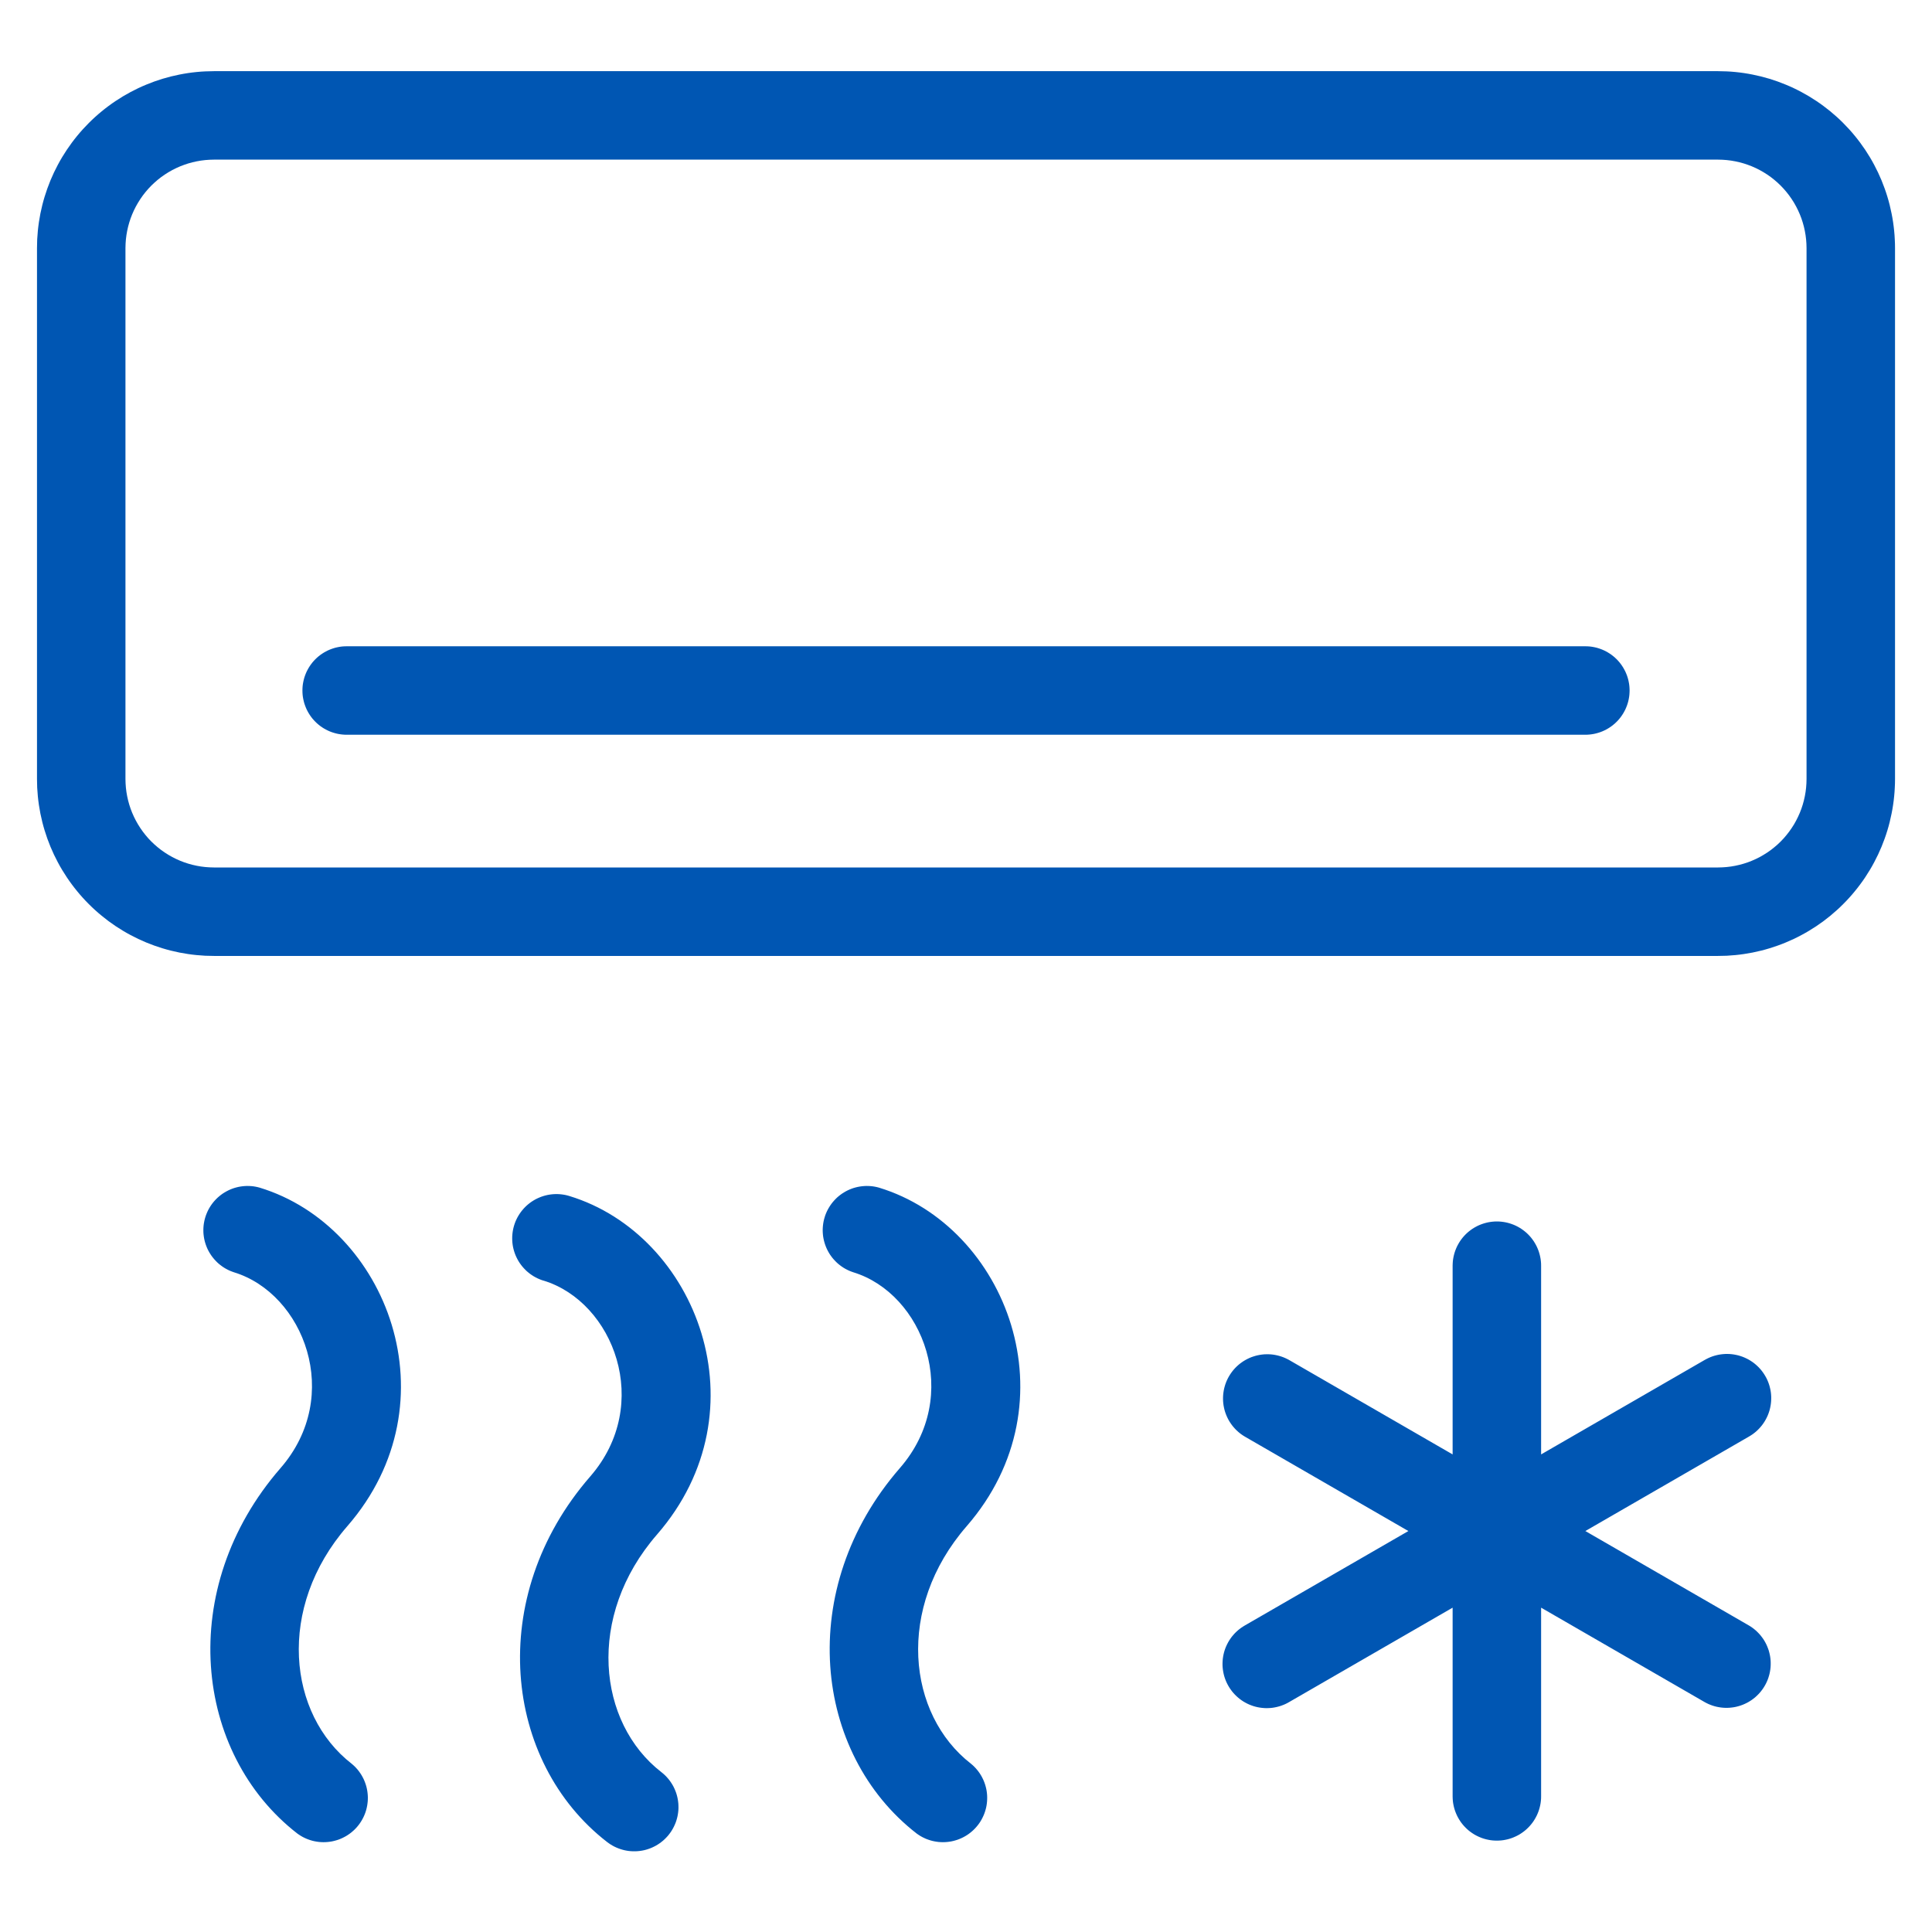 <svg xmlns="http://www.w3.org/2000/svg" xmlns:xlink="http://www.w3.org/1999/xlink" width="80" height="80" viewBox="0 0 80 80" fill="none">
<path d="M63.814 60.224L70.584 56.315C70.61 56.3 70.637 56.285 70.663 56.272C70.69 56.258 70.717 56.244 70.744 56.232C70.772 56.219 70.799 56.207 70.827 56.196C70.855 56.185 70.883 56.174 70.912 56.164C70.94 56.155 70.969 56.145 70.998 56.137C71.027 56.129 71.056 56.121 71.085 56.114C71.114 56.107 71.144 56.101 71.174 56.095C71.203 56.09 71.233 56.085 71.263 56.081C71.292 56.077 71.322 56.073 71.352 56.071C71.382 56.068 71.412 56.066 71.442 56.065C71.473 56.064 71.503 56.063 71.533 56.064C71.563 56.064 71.593 56.065 71.623 56.067C71.653 56.069 71.683 56.072 71.713 56.075C71.743 56.078 71.773 56.082 71.802 56.087C71.832 56.092 71.862 56.097 71.891 56.104C71.921 56.11 71.95 56.117 71.979 56.124C72.008 56.132 72.037 56.141 72.066 56.15C72.094 56.159 72.123 56.169 72.151 56.179C72.179 56.19 72.207 56.201 72.235 56.213C72.263 56.225 72.29 56.237 72.317 56.251C72.344 56.264 72.371 56.278 72.397 56.292C72.423 56.307 72.449 56.322 72.475 56.338C72.501 56.354 72.526 56.37 72.55 56.387C72.575 56.404 72.6 56.422 72.624 56.44C72.647 56.459 72.671 56.477 72.694 56.497C72.717 56.516 72.739 56.536 72.761 56.557C72.783 56.578 72.805 56.599 72.826 56.62C72.847 56.642 72.867 56.664 72.887 56.687C72.907 56.709 72.926 56.732 72.945 56.756C72.964 56.779 72.982 56.803 72.999 56.828C73.017 56.852 73.034 56.877 73.05 56.903C73.067 56.928 73.082 56.953 73.097 56.98C73.112 57.006 73.127 57.032 73.141 57.059C73.154 57.086 73.167 57.113 73.18 57.14C73.192 57.168 73.204 57.195 73.215 57.223C73.226 57.251 73.236 57.28 73.246 57.308C73.256 57.337 73.265 57.365 73.273 57.394C73.281 57.423 73.289 57.453 73.295 57.482C73.302 57.511 73.308 57.541 73.314 57.57C73.319 57.6 73.324 57.63 73.328 57.659C73.331 57.689 73.334 57.719 73.337 57.749C73.339 57.779 73.341 57.809 73.342 57.839C73.343 57.87 73.343 57.9 73.342 57.93C73.342 57.96 73.341 57.99 73.338 58.02C73.337 58.05 73.334 58.08 73.33 58.11C73.327 58.14 73.322 58.169 73.317 58.199C73.312 58.229 73.307 58.258 73.3 58.288C73.294 58.317 73.287 58.346 73.279 58.376C73.271 58.405 73.262 58.434 73.253 58.462C73.244 58.491 73.234 58.519 73.223 58.547C73.212 58.575 73.201 58.603 73.189 58.631C73.177 58.658 73.164 58.686 73.15 58.713C73.137 58.74 73.123 58.766 73.108 58.792C73.093 58.819 73.078 58.844 73.062 58.87C73.046 58.895 73.029 58.921 73.012 58.945C72.995 58.97 72.977 58.994 72.959 59.018C72.94 59.042 72.921 59.065 72.901 59.088C72.882 59.111 72.862 59.133 72.841 59.155C72.82 59.177 72.799 59.198 72.777 59.219C72.756 59.24 72.733 59.26 72.711 59.28C72.688 59.3 72.665 59.319 72.641 59.337C72.617 59.356 72.593 59.374 72.569 59.391C72.544 59.409 72.519 59.425 72.493 59.441C72.468 59.458 72.442 59.473 72.416 59.488L65.646 63.397L72.416 67.306C72.442 67.321 72.467 67.337 72.492 67.353C72.517 67.37 72.542 67.387 72.566 67.404C72.59 67.422 72.614 67.44 72.637 67.459C72.66 67.477 72.683 67.497 72.706 67.516C72.728 67.536 72.75 67.557 72.771 67.578C72.792 67.598 72.813 67.62 72.833 67.642C72.854 67.664 72.873 67.686 72.893 67.709C72.912 67.732 72.93 67.755 72.948 67.779C72.966 67.803 72.984 67.827 73.001 67.851C73.018 67.876 73.034 67.901 73.05 67.926C73.065 67.952 73.08 67.978 73.095 68.004C73.109 68.03 73.123 68.056 73.136 68.083C73.149 68.11 73.161 68.137 73.173 68.165C73.185 68.192 73.196 68.22 73.206 68.248C73.217 68.276 73.227 68.304 73.236 68.332C73.245 68.361 73.253 68.389 73.26 68.418C73.268 68.447 73.275 68.476 73.281 68.505C73.287 68.535 73.293 68.564 73.298 68.594C73.303 68.623 73.306 68.653 73.31 68.682C73.313 68.712 73.316 68.742 73.318 68.771C73.32 68.801 73.321 68.831 73.321 68.861C73.322 68.891 73.321 68.921 73.32 68.95C73.319 68.98 73.317 69.01 73.315 69.04C73.312 69.069 73.309 69.099 73.305 69.129C73.301 69.158 73.297 69.188 73.291 69.217C73.286 69.246 73.28 69.276 73.273 69.305C73.266 69.334 73.259 69.363 73.25 69.391C73.242 69.42 73.233 69.449 73.224 69.477C73.214 69.505 73.204 69.533 73.193 69.561C73.182 69.589 73.17 69.616 73.158 69.643C73.145 69.67 73.132 69.697 73.119 69.724C73.105 69.75 73.091 69.777 73.076 69.802C73.061 69.828 73.045 69.854 73.029 69.879C73.013 69.904 72.996 69.929 72.979 69.953C72.962 69.977 72.944 70.001 72.925 70.024C72.906 70.048 72.887 70.071 72.868 70.093C72.848 70.116 72.828 70.138 72.807 70.159C72.787 70.18 72.765 70.201 72.743 70.222C72.722 70.242 72.699 70.262 72.677 70.282C72.654 70.301 72.631 70.32 72.607 70.338C72.583 70.356 72.559 70.374 72.535 70.391C72.51 70.408 72.486 70.424 72.46 70.44C72.435 70.456 72.409 70.471 72.383 70.486C72.357 70.5 72.331 70.514 72.304 70.527C72.277 70.541 72.25 70.553 72.223 70.565C72.195 70.577 72.168 70.588 72.14 70.599C72.112 70.61 72.084 70.62 72.055 70.629C72.027 70.638 71.998 70.647 71.97 70.654C71.941 70.662 71.912 70.669 71.883 70.676C71.853 70.682 71.824 70.688 71.795 70.693C71.765 70.698 71.736 70.702 71.706 70.705C71.677 70.709 71.647 70.712 71.617 70.714C71.587 70.716 71.557 70.717 71.528 70.718C71.498 70.719 71.468 70.719 71.438 70.718C71.408 70.717 71.378 70.715 71.349 70.713C71.319 70.711 71.289 70.708 71.26 70.704C71.23 70.7 71.201 70.696 71.171 70.69C71.142 70.685 71.112 70.679 71.083 70.673C71.054 70.666 71.025 70.659 70.996 70.651C70.968 70.643 70.939 70.634 70.911 70.625C70.883 70.615 70.855 70.605 70.827 70.594C70.799 70.583 70.771 70.572 70.744 70.56C70.717 70.548 70.69 70.535 70.663 70.521C70.636 70.508 70.61 70.494 70.584 70.479L63.814 66.57L63.814 74.388C63.814 74.418 63.813 74.448 63.812 74.478C63.81 74.508 63.808 74.538 63.805 74.567C63.802 74.597 63.798 74.627 63.794 74.657C63.789 74.686 63.784 74.716 63.778 74.745C63.772 74.774 63.766 74.804 63.758 74.833C63.751 74.862 63.743 74.89 63.734 74.919C63.725 74.948 63.716 74.976 63.706 75.004C63.696 75.033 63.685 75.06 63.673 75.088C63.662 75.116 63.65 75.143 63.637 75.17C63.624 75.197 63.611 75.224 63.596 75.25C63.582 75.277 63.568 75.303 63.552 75.328C63.537 75.354 63.52 75.379 63.504 75.404C63.487 75.429 63.47 75.454 63.452 75.478C63.434 75.501 63.416 75.525 63.397 75.548C63.378 75.571 63.358 75.594 63.338 75.616C63.318 75.638 63.297 75.66 63.276 75.681C63.255 75.702 63.233 75.723 63.211 75.743C63.189 75.763 63.166 75.783 63.143 75.802C63.12 75.821 63.096 75.839 63.072 75.857C63.048 75.875 63.024 75.892 62.999 75.908C62.974 75.925 62.948 75.941 62.923 75.957C62.897 75.972 62.871 75.987 62.845 76.001C62.818 76.015 62.791 76.028 62.764 76.041C62.737 76.054 62.71 76.066 62.682 76.077C62.654 76.089 62.627 76.1 62.598 76.11C62.57 76.12 62.542 76.129 62.513 76.138C62.484 76.146 62.456 76.154 62.427 76.162C62.398 76.169 62.368 76.175 62.339 76.181C62.31 76.187 62.28 76.192 62.251 76.197C62.221 76.201 62.191 76.205 62.161 76.208C62.132 76.21 62.102 76.213 62.072 76.214C62.042 76.216 62.012 76.216 61.982 76.216C61.952 76.216 61.922 76.216 61.892 76.214C61.862 76.213 61.833 76.21 61.803 76.208C61.773 76.205 61.743 76.201 61.714 76.197C61.684 76.192 61.654 76.187 61.625 76.181C61.596 76.175 61.566 76.169 61.538 76.162C61.508 76.154 61.48 76.146 61.451 76.138C61.422 76.129 61.394 76.12 61.366 76.11C61.337 76.1 61.309 76.089 61.282 76.077C61.254 76.066 61.227 76.054 61.2 76.041C61.173 76.028 61.146 76.015 61.12 76.001C61.093 75.987 61.067 75.972 61.041 75.957C61.016 75.941 60.99 75.925 60.965 75.908C60.941 75.892 60.916 75.875 60.892 75.857C60.868 75.839 60.844 75.821 60.821 75.802C60.798 75.783 60.775 75.763 60.753 75.743C60.731 75.723 60.709 75.702 60.688 75.681C60.667 75.66 60.646 75.638 60.626 75.616C60.606 75.594 60.586 75.571 60.567 75.548C60.548 75.525 60.53 75.501 60.512 75.478C60.494 75.454 60.477 75.429 60.46 75.404C60.444 75.379 60.427 75.354 60.412 75.328C60.397 75.303 60.382 75.277 60.368 75.25C60.353 75.224 60.34 75.197 60.327 75.17C60.314 75.143 60.302 75.116 60.291 75.088C60.279 75.06 60.268 75.033 60.258 75.004C60.248 74.976 60.239 74.948 60.23 74.919C60.221 74.89 60.213 74.862 60.206 74.833C60.199 74.804 60.192 74.774 60.186 74.745C60.18 74.716 60.175 74.686 60.17 74.657C60.166 74.627 60.162 74.597 60.159 74.567C60.156 74.538 60.154 74.508 60.153 74.478C60.151 74.448 60.15 74.418 60.15 74.388L60.15 66.57L53.38 70.479C53.354 70.494 53.327 70.509 53.301 70.523C53.274 70.537 53.247 70.55 53.22 70.563C53.192 70.575 53.165 70.587 53.137 70.598C53.109 70.61 53.081 70.62 53.052 70.63C53.024 70.64 52.995 70.649 52.966 70.657C52.937 70.666 52.908 70.674 52.879 70.68C52.85 70.688 52.82 70.694 52.791 70.699C52.761 70.705 52.731 70.71 52.702 70.714C52.672 70.718 52.642 70.721 52.612 70.724C52.582 70.726 52.552 70.728 52.522 70.729C52.492 70.731 52.461 70.731 52.431 70.731C52.401 70.73 52.371 70.729 52.341 70.727C52.311 70.725 52.281 70.723 52.251 70.719C52.221 70.716 52.191 70.712 52.162 70.707C52.132 70.703 52.102 70.697 52.073 70.691C52.043 70.684 52.014 70.678 51.985 70.67C51.956 70.662 51.927 70.654 51.898 70.645C51.87 70.635 51.841 70.626 51.813 70.615C51.785 70.605 51.757 70.594 51.729 70.582C51.702 70.57 51.674 70.557 51.647 70.544C51.62 70.531 51.593 70.517 51.567 70.502C51.541 70.488 51.515 70.472 51.489 70.457C51.464 70.441 51.438 70.424 51.413 70.407C51.389 70.39 51.364 70.372 51.34 70.354C51.316 70.336 51.293 70.317 51.27 70.297C51.247 70.278 51.225 70.258 51.203 70.237C51.181 70.217 51.159 70.196 51.138 70.174C51.117 70.153 51.097 70.13 51.077 70.108C51.057 70.085 51.038 70.062 51.019 70.039C51 70.015 50.982 69.991 50.965 69.966C50.947 69.942 50.93 69.917 50.914 69.892C50.898 69.867 50.882 69.841 50.867 69.815C50.852 69.789 50.837 69.762 50.824 69.736C50.81 69.709 50.797 69.682 50.784 69.654C50.772 69.627 50.76 69.599 50.749 69.571C50.738 69.543 50.728 69.515 50.718 69.486C50.708 69.458 50.699 69.429 50.691 69.4C50.683 69.371 50.675 69.342 50.669 69.313C50.662 69.283 50.656 69.254 50.651 69.224C50.645 69.195 50.641 69.165 50.637 69.135C50.633 69.105 50.63 69.075 50.627 69.045C50.625 69.015 50.623 68.985 50.622 68.955C50.621 68.925 50.621 68.895 50.622 68.865C50.622 68.835 50.623 68.805 50.626 68.774C50.628 68.744 50.63 68.714 50.634 68.684C50.637 68.655 50.642 68.625 50.647 68.595C50.652 68.565 50.657 68.536 50.664 68.507C50.67 68.477 50.678 68.448 50.685 68.419C50.693 68.39 50.702 68.361 50.711 68.332C50.721 68.304 50.73 68.275 50.741 68.247C50.752 68.219 50.763 68.191 50.775 68.164C50.788 68.136 50.8 68.109 50.814 68.082C50.827 68.055 50.841 68.028 50.856 68.002C50.871 67.976 50.886 67.95 50.902 67.924C50.918 67.899 50.935 67.874 50.952 67.849C50.969 67.824 50.987 67.8 51.005 67.776C51.024 67.753 51.043 67.729 51.063 67.706C51.082 67.684 51.102 67.661 51.123 67.639C51.144 67.618 51.165 67.596 51.187 67.575C51.209 67.555 51.231 67.534 51.254 67.514C51.276 67.495 51.299 67.476 51.323 67.457C51.347 67.439 51.371 67.421 51.395 67.403C51.42 67.386 51.445 67.369 51.471 67.353C51.496 67.337 51.522 67.321 51.548 67.306L58.318 63.397L51.548 59.488C51.522 59.473 51.497 59.457 51.472 59.441C51.447 59.425 51.422 59.408 51.398 59.39C51.374 59.373 51.35 59.354 51.327 59.336C51.304 59.317 51.281 59.298 51.259 59.278C51.236 59.258 51.214 59.238 51.193 59.217C51.172 59.196 51.151 59.175 51.131 59.153C51.111 59.131 51.091 59.108 51.072 59.086C51.052 59.063 51.034 59.039 51.016 59.016C50.998 58.992 50.98 58.968 50.963 58.943C50.946 58.918 50.93 58.893 50.914 58.868C50.899 58.843 50.884 58.817 50.869 58.791C50.855 58.764 50.841 58.738 50.828 58.711C50.815 58.684 50.803 58.657 50.791 58.63C50.779 58.602 50.768 58.575 50.758 58.547C50.747 58.519 50.738 58.49 50.728 58.462C50.719 58.434 50.711 58.405 50.703 58.376C50.696 58.347 50.689 58.318 50.683 58.289C50.677 58.26 50.671 58.23 50.666 58.201C50.661 58.172 50.657 58.142 50.654 58.112C50.651 58.083 50.648 58.053 50.646 58.023C50.644 57.993 50.643 57.963 50.643 57.934C50.642 57.904 50.643 57.874 50.644 57.844C50.645 57.814 50.647 57.784 50.649 57.755C50.652 57.725 50.655 57.695 50.659 57.666C50.663 57.636 50.667 57.607 50.673 57.577C50.678 57.548 50.684 57.519 50.691 57.49C50.698 57.461 50.706 57.432 50.714 57.403C50.722 57.374 50.731 57.346 50.74 57.318C50.75 57.289 50.76 57.261 50.771 57.234C50.782 57.206 50.794 57.178 50.806 57.151C50.819 57.124 50.832 57.097 50.845 57.071C50.859 57.044 50.873 57.018 50.888 56.992C50.903 56.966 50.919 56.941 50.935 56.916C50.951 56.89 50.968 56.866 50.985 56.842C51.002 56.817 51.02 56.793 51.039 56.77C51.057 56.747 51.077 56.724 51.096 56.701C51.116 56.679 51.136 56.657 51.157 56.635C51.178 56.614 51.199 56.593 51.221 56.572C51.242 56.552 51.265 56.532 51.287 56.513C51.31 56.493 51.333 56.475 51.357 56.456C51.381 56.438 51.405 56.421 51.429 56.404C51.454 56.386 51.479 56.37 51.504 56.354C51.529 56.339 51.555 56.323 51.581 56.309C51.607 56.294 51.633 56.28 51.66 56.267C51.687 56.254 51.714 56.241 51.741 56.229C51.769 56.217 51.796 56.206 51.824 56.195C51.852 56.185 51.88 56.175 51.909 56.166C51.937 56.156 51.966 56.148 51.995 56.14C52.023 56.132 52.052 56.125 52.081 56.119C52.111 56.112 52.14 56.107 52.169 56.102C52.199 56.097 52.228 56.092 52.258 56.089C52.288 56.085 52.317 56.083 52.347 56.08C52.377 56.078 52.407 56.077 52.437 56.077C52.466 56.076 52.496 56.076 52.526 56.077C52.556 56.078 52.586 56.079 52.615 56.081C52.645 56.084 52.675 56.087 52.704 56.09C52.734 56.094 52.764 56.099 52.793 56.104C52.822 56.109 52.852 56.115 52.881 56.122C52.91 56.128 52.939 56.136 52.968 56.144C52.996 56.152 53.025 56.16 53.053 56.17C53.081 56.179 53.109 56.189 53.137 56.2C53.165 56.211 53.193 56.222 53.22 56.235C53.247 56.247 53.274 56.26 53.301 56.273C53.328 56.286 53.354 56.301 53.38 56.315L60.15 60.224L60.15 52.406C60.15 52.376 60.151 52.346 60.153 52.316C60.154 52.286 60.156 52.257 60.159 52.227C60.162 52.197 60.166 52.167 60.17 52.138C60.175 52.108 60.18 52.079 60.186 52.049C60.192 52.02 60.199 51.991 60.206 51.962C60.213 51.933 60.221 51.904 60.23 51.875C60.239 51.847 60.248 51.818 60.258 51.79C60.268 51.762 60.279 51.734 60.291 51.706C60.302 51.679 60.314 51.651 60.327 51.624C60.34 51.597 60.353 51.57 60.368 51.544C60.382 51.518 60.397 51.492 60.412 51.466C60.427 51.44 60.444 51.415 60.46 51.39C60.477 51.365 60.494 51.341 60.512 51.317C60.53 51.293 60.548 51.269 60.567 51.246C60.586 51.223 60.606 51.2 60.626 51.178C60.646 51.156 60.667 51.134 60.688 51.113C60.709 51.092 60.731 51.072 60.753 51.051C60.775 51.031 60.798 51.012 60.821 50.993C60.844 50.974 60.868 50.955 60.892 50.938C60.916 50.92 60.941 50.903 60.965 50.886C60.99 50.869 61.016 50.853 61.041 50.838C61.067 50.823 61.093 50.808 61.12 50.794C61.146 50.78 61.173 50.766 61.2 50.753C61.227 50.741 61.254 50.728 61.282 50.717C61.309 50.706 61.337 50.695 61.366 50.685C61.394 50.675 61.422 50.665 61.451 50.657C61.48 50.648 61.508 50.64 61.538 50.633C61.566 50.625 61.596 50.619 61.625 50.613C61.654 50.607 61.684 50.602 61.714 50.598C61.743 50.593 61.773 50.59 61.803 50.587C61.833 50.584 61.862 50.582 61.892 50.58C61.922 50.579 61.952 50.578 61.982 50.578C62.012 50.578 62.042 50.579 62.072 50.58C62.102 50.582 62.132 50.584 62.161 50.587C62.191 50.59 62.221 50.593 62.251 50.598C62.28 50.602 62.31 50.607 62.339 50.613C62.368 50.619 62.398 50.625 62.427 50.633C62.456 50.64 62.484 50.648 62.513 50.657C62.542 50.665 62.57 50.675 62.598 50.685C62.627 50.695 62.654 50.706 62.682 50.717C62.71 50.728 62.737 50.741 62.764 50.753C62.791 50.766 62.818 50.78 62.845 50.794C62.871 50.808 62.897 50.823 62.923 50.838C62.948 50.853 62.974 50.869 62.999 50.886C63.024 50.903 63.048 50.92 63.072 50.938C63.096 50.955 63.12 50.974 63.143 50.993C63.166 51.012 63.189 51.031 63.211 51.051C63.233 51.072 63.255 51.092 63.276 51.113C63.297 51.134 63.318 51.156 63.338 51.178C63.358 51.2 63.378 51.223 63.397 51.246C63.416 51.269 63.434 51.293 63.452 51.317C63.47 51.341 63.487 51.365 63.504 51.39C63.52 51.415 63.537 51.44 63.552 51.466C63.568 51.492 63.582 51.518 63.596 51.544C63.611 51.57 63.624 51.597 63.637 51.624C63.65 51.651 63.662 51.679 63.673 51.706C63.685 51.734 63.696 51.762 63.706 51.79C63.716 51.818 63.725 51.847 63.734 51.875C63.743 51.904 63.751 51.933 63.758 51.962C63.766 51.991 63.772 52.02 63.778 52.049C63.784 52.079 63.789 52.108 63.794 52.138C63.798 52.167 63.802 52.197 63.805 52.227C63.808 52.257 63.81 52.286 63.812 52.316C63.813 52.346 63.814 52.376 63.814 52.406L63.814 60.224ZM8.859 2.947L71.141 2.947C71.261 2.947 71.381 2.95 71.501 2.956C71.621 2.961 71.74 2.97 71.859 2.982C71.979 2.994 72.098 3.008 72.216 3.026C72.335 3.044 72.453 3.064 72.571 3.088C72.688 3.111 72.805 3.137 72.921 3.166C73.038 3.196 73.153 3.227 73.268 3.262C73.383 3.297 73.497 3.335 73.61 3.375C73.723 3.416 73.834 3.459 73.945 3.505C74.056 3.55 74.166 3.599 74.274 3.65C74.382 3.702 74.49 3.755 74.595 3.812C74.701 3.869 74.805 3.928 74.908 3.989C75.011 4.051 75.112 4.115 75.212 4.182C75.312 4.248 75.41 4.317 75.506 4.389C75.602 4.46 75.697 4.534 75.79 4.61C75.882 4.686 75.973 4.764 76.062 4.845C76.151 4.925 76.238 5.008 76.322 5.093C76.407 5.178 76.49 5.265 76.57 5.353C76.651 5.442 76.729 5.533 76.805 5.626C76.881 5.718 76.955 5.813 77.026 5.909C77.098 6.006 77.167 6.104 77.234 6.203C77.3 6.303 77.364 6.404 77.426 6.507C77.488 6.61 77.547 6.714 77.603 6.82C77.66 6.926 77.714 7.033 77.765 7.141C77.816 7.25 77.865 7.359 77.911 7.47C77.957 7.581 78 7.693 78.04 7.806C78.081 7.919 78.118 8.032 78.153 8.147C78.188 8.262 78.22 8.377 78.249 8.494C78.278 8.61 78.304 8.727 78.327 8.845C78.351 8.962 78.371 9.08 78.389 9.199C78.407 9.318 78.421 9.437 78.433 9.556C78.445 9.675 78.454 9.795 78.459 9.915C78.466 10.034 78.469 10.154 78.469 10.274L78.469 32.256C78.469 32.376 78.466 32.496 78.459 32.616C78.454 32.735 78.445 32.855 78.433 32.974C78.421 33.094 78.407 33.213 78.389 33.331C78.371 33.45 78.351 33.568 78.327 33.685C78.304 33.803 78.278 33.92 78.249 34.036C78.22 34.153 78.188 34.268 78.153 34.383C78.118 34.498 78.081 34.612 78.04 34.725C78 34.837 77.957 34.949 77.911 35.06C77.865 35.171 77.816 35.281 77.765 35.389C77.714 35.497 77.66 35.604 77.603 35.71C77.547 35.816 77.488 35.92 77.426 36.023C77.364 36.126 77.3 36.227 77.234 36.327C77.167 36.427 77.098 36.525 77.026 36.621C76.955 36.717 76.881 36.812 76.805 36.904C76.729 36.997 76.651 37.088 76.57 37.177C76.49 37.266 76.407 37.352 76.322 37.437C76.238 37.522 76.151 37.605 76.062 37.685C75.973 37.766 75.882 37.844 75.79 37.92C75.697 37.996 75.602 38.07 75.506 38.142C75.41 38.213 75.312 38.282 75.212 38.349C75.112 38.415 75.011 38.479 74.908 38.541C74.805 38.603 74.701 38.662 74.595 38.718C74.49 38.775 74.382 38.829 74.274 38.88C74.166 38.931 74.056 38.98 73.945 39.026C73.834 39.072 73.723 39.115 73.61 39.155C73.497 39.195 73.383 39.233 73.268 39.268C73.153 39.303 73.038 39.335 72.921 39.364C72.805 39.393 72.688 39.419 72.571 39.443C72.453 39.466 72.335 39.486 72.216 39.504C72.098 39.522 71.979 39.536 71.859 39.548C71.74 39.56 71.621 39.569 71.501 39.575C71.381 39.58 71.261 39.583 71.141 39.583L8.859 39.583C8.739 39.583 8.619 39.58 8.499 39.575C8.38 39.569 8.26 39.56 8.141 39.548C8.021 39.536 7.902 39.522 7.784 39.504C7.665 39.486 7.547 39.466 7.429 39.443C7.312 39.419 7.195 39.393 7.079 39.364C6.962 39.335 6.847 39.303 6.732 39.268C6.617 39.233 6.503 39.195 6.39 39.155C6.278 39.115 6.166 39.072 6.055 39.026C5.944 38.98 5.835 38.931 5.726 38.88C5.618 38.829 5.511 38.775 5.405 38.718C5.299 38.662 5.195 38.603 5.092 38.541C4.989 38.479 4.888 38.415 4.788 38.349C4.688 38.282 4.59 38.213 4.494 38.142C4.398 38.07 4.303 37.996 4.211 37.92C4.118 37.844 4.027 37.766 3.938 37.685C3.849 37.605 3.763 37.522 3.678 37.437C3.593 37.352 3.51 37.266 3.43 37.177C3.349 37.088 3.271 36.997 3.195 36.904C3.119 36.812 3.045 36.717 2.974 36.621C2.902 36.525 2.833 36.427 2.767 36.327C2.7 36.227 2.636 36.126 2.574 36.023C2.512 35.92 2.453 35.816 2.397 35.71C2.34 35.604 2.286 35.497 2.235 35.389C2.184 35.281 2.135 35.171 2.089 35.06C2.043 34.949 2 34.837 1.96 34.725C1.92 34.612 1.882 34.498 1.847 34.383C1.812 34.268 1.78 34.153 1.751 34.036C1.722 33.92 1.696 33.803 1.672 33.685C1.649 33.568 1.629 33.45 1.611 33.331C1.593 33.213 1.579 33.094 1.567 32.974C1.555 32.855 1.546 32.735 1.54 32.616C1.535 32.496 1.532 32.376 1.532 32.256L1.532 10.274C1.532 10.154 1.535 10.034 1.54 9.915C1.546 9.795 1.555 9.675 1.567 9.556C1.579 9.437 1.593 9.318 1.611 9.199C1.629 9.08 1.649 8.962 1.672 8.845C1.696 8.727 1.722 8.61 1.751 8.494C1.78 8.377 1.812 8.262 1.847 8.147C1.882 8.032 1.92 7.919 1.96 7.806C2 7.693 2.043 7.581 2.089 7.47C2.135 7.359 2.184 7.25 2.235 7.141C2.286 7.033 2.34 6.926 2.397 6.82C2.453 6.714 2.512 6.61 2.574 6.507C2.636 6.404 2.7 6.303 2.767 6.203C2.833 6.104 2.902 6.006 2.974 5.909C3.045 5.813 3.119 5.718 3.195 5.626C3.271 5.533 3.349 5.442 3.43 5.353C3.51 5.265 3.593 5.178 3.678 5.093C3.763 5.008 3.849 4.925 3.938 4.845C4.027 4.764 4.118 4.686 4.211 4.61C4.303 4.534 4.398 4.46 4.494 4.389C4.59 4.317 4.688 4.248 4.788 4.182C4.888 4.115 4.989 4.051 5.092 3.989C5.195 3.928 5.299 3.869 5.405 3.812C5.511 3.755 5.618 3.702 5.726 3.65C5.835 3.599 5.944 3.55 6.055 3.505C6.166 3.459 6.278 3.416 6.39 3.375C6.503 3.335 6.617 3.297 6.732 3.262C6.847 3.227 6.962 3.196 7.079 3.166C7.195 3.137 7.312 3.111 7.429 3.088C7.547 3.064 7.665 3.044 7.784 3.026C7.902 3.008 8.021 2.994 8.141 2.982C8.26 2.97 8.38 2.961 8.499 2.956C8.619 2.95 8.739 2.947 8.859 2.947ZM8.859 6.61C8.799 6.61 8.739 6.612 8.679 6.615C8.619 6.618 8.56 6.622 8.5 6.628C8.44 6.634 8.381 6.641 8.321 6.65C8.262 6.659 8.203 6.669 8.144 6.681C8.085 6.693 8.027 6.706 7.969 6.72C7.911 6.735 7.853 6.751 7.795 6.768C7.738 6.786 7.681 6.804 7.625 6.825C7.568 6.845 7.512 6.866 7.457 6.889C7.402 6.912 7.347 6.937 7.293 6.962C7.238 6.988 7.185 7.015 7.132 7.043C7.079 7.071 7.027 7.101 6.975 7.132C6.924 7.162 6.873 7.195 6.824 7.228C6.774 7.261 6.725 7.296 6.676 7.331C6.628 7.367 6.581 7.404 6.535 7.442C6.488 7.48 6.443 7.519 6.399 7.56C6.354 7.6 6.311 7.641 6.268 7.684C6.226 7.726 6.185 7.769 6.144 7.814C6.104 7.858 6.065 7.904 6.027 7.95C5.989 7.996 5.952 8.044 5.916 8.092C5.881 8.14 5.846 8.189 5.813 8.239C5.779 8.289 5.747 8.339 5.717 8.391C5.686 8.442 5.656 8.494 5.628 8.547C5.6 8.6 5.573 8.653 5.547 8.708C5.521 8.762 5.497 8.817 5.474 8.872C5.451 8.927 5.43 8.983 5.409 9.04C5.389 9.096 5.37 9.153 5.353 9.211C5.336 9.268 5.32 9.326 5.305 9.384C5.291 9.442 5.277 9.501 5.266 9.559C5.254 9.618 5.244 9.677 5.235 9.737C5.226 9.796 5.219 9.855 5.213 9.915C5.207 9.975 5.203 10.034 5.2 10.094C5.197 10.154 5.195 10.214 5.195 10.274L5.195 32.256C5.195 32.316 5.197 32.376 5.2 32.436C5.203 32.496 5.207 32.556 5.213 32.615C5.219 32.675 5.226 32.734 5.235 32.794C5.244 32.853 5.254 32.912 5.266 32.971C5.277 33.03 5.291 33.088 5.305 33.146C5.32 33.204 5.336 33.262 5.353 33.32C5.37 33.377 5.389 33.434 5.409 33.49C5.43 33.547 5.451 33.603 5.474 33.658C5.497 33.714 5.521 33.768 5.547 33.822C5.573 33.877 5.6 33.93 5.628 33.983C5.656 34.036 5.686 34.088 5.717 34.14C5.747 34.191 5.779 34.242 5.813 34.291C5.846 34.341 5.881 34.39 5.916 34.438C5.952 34.487 5.989 34.534 6.027 34.58C6.065 34.627 6.104 34.672 6.144 34.717C6.185 34.761 6.226 34.804 6.268 34.847C6.311 34.889 6.354 34.931 6.399 34.971C6.443 35.011 6.488 35.05 6.535 35.088C6.581 35.126 6.628 35.163 6.676 35.199C6.725 35.234 6.774 35.269 6.824 35.302C6.873 35.336 6.924 35.368 6.975 35.398C7.027 35.429 7.079 35.459 7.132 35.487C7.185 35.515 7.238 35.542 7.293 35.568C7.347 35.594 7.402 35.618 7.457 35.641C7.512 35.664 7.568 35.685 7.625 35.706C7.681 35.726 7.738 35.745 7.795 35.762C7.853 35.779 7.911 35.795 7.969 35.81C8.027 35.825 8.085 35.838 8.144 35.849C8.203 35.861 8.262 35.871 8.321 35.88C8.381 35.889 8.44 35.896 8.5 35.902C8.56 35.908 8.619 35.912 8.679 35.915C8.739 35.918 8.799 35.92 8.859 35.92L71.141 35.92C71.201 35.92 71.261 35.918 71.321 35.915C71.381 35.912 71.441 35.908 71.5 35.902C71.56 35.896 71.619 35.889 71.679 35.88C71.738 35.871 71.797 35.861 71.856 35.849C71.915 35.838 71.973 35.825 72.031 35.81C72.09 35.795 72.147 35.779 72.205 35.762C72.262 35.745 72.319 35.726 72.376 35.706C72.432 35.685 72.488 35.664 72.543 35.641C72.599 35.618 72.653 35.594 72.708 35.568C72.762 35.542 72.815 35.515 72.868 35.487C72.921 35.459 72.973 35.429 73.025 35.398C73.076 35.368 73.127 35.336 73.177 35.302C73.227 35.269 73.275 35.234 73.324 35.199C73.372 35.163 73.419 35.126 73.465 35.088C73.512 35.05 73.557 35.011 73.602 34.971C73.646 34.931 73.689 34.889 73.732 34.847C73.774 34.804 73.816 34.761 73.856 34.717C73.896 34.672 73.935 34.627 73.973 34.58C74.011 34.534 74.048 34.487 74.084 34.438C74.12 34.39 74.154 34.341 74.187 34.291C74.221 34.242 74.253 34.191 74.284 34.14C74.314 34.088 74.344 34.036 74.372 33.983C74.4 33.93 74.427 33.877 74.453 33.822C74.479 33.768 74.503 33.714 74.526 33.658C74.549 33.603 74.57 33.547 74.591 33.49C74.611 33.434 74.63 33.377 74.647 33.32C74.665 33.262 74.68 33.204 74.695 33.146C74.71 33.088 74.723 33.03 74.734 32.971C74.746 32.912 74.756 32.853 74.765 32.794C74.774 32.734 74.781 32.675 74.787 32.615C74.793 32.556 74.797 32.496 74.8 32.436C74.803 32.376 74.805 32.316 74.805 32.256L74.805 10.274C74.805 10.214 74.803 10.154 74.8 10.094C74.797 10.034 74.793 9.975 74.787 9.915C74.781 9.855 74.774 9.796 74.765 9.737C74.756 9.677 74.746 9.618 74.734 9.559C74.723 9.501 74.71 9.442 74.695 9.384C74.68 9.326 74.665 9.268 74.647 9.211C74.63 9.153 74.611 9.096 74.591 9.04C74.57 8.983 74.549 8.927 74.526 8.872C74.503 8.817 74.479 8.762 74.453 8.708C74.427 8.653 74.4 8.6 74.372 8.547C74.344 8.494 74.314 8.442 74.284 8.391C74.253 8.339 74.221 8.289 74.187 8.239C74.154 8.189 74.12 8.14 74.084 8.092C74.048 8.044 74.011 7.996 73.973 7.95C73.935 7.904 73.896 7.858 73.856 7.814C73.816 7.769 73.774 7.726 73.732 7.684C73.689 7.641 73.646 7.6 73.602 7.56C73.557 7.519 73.512 7.48 73.465 7.442C73.419 7.404 73.372 7.367 73.324 7.331C73.275 7.296 73.227 7.261 73.177 7.228C73.127 7.195 73.076 7.162 73.025 7.132C72.973 7.101 72.921 7.071 72.868 7.043C72.815 7.015 72.762 6.988 72.708 6.962C72.653 6.937 72.599 6.912 72.543 6.889C72.488 6.866 72.432 6.845 72.376 6.825C72.319 6.804 72.262 6.786 72.205 6.768C72.147 6.751 72.09 6.735 72.031 6.72C71.973 6.706 71.915 6.693 71.856 6.681C71.797 6.669 71.738 6.659 71.679 6.65C71.619 6.641 71.56 6.634 71.5 6.628C71.441 6.622 71.381 6.618 71.321 6.615C71.261 6.612 71.201 6.61 71.141 6.61L8.859 6.61ZM14.354 26.761L65.646 26.761C65.676 26.761 65.706 26.761 65.736 26.763C65.766 26.764 65.795 26.767 65.825 26.769C65.855 26.772 65.885 26.776 65.914 26.78C65.944 26.785 65.974 26.79 66.003 26.796C66.032 26.802 66.062 26.808 66.091 26.815C66.12 26.823 66.149 26.831 66.177 26.839C66.206 26.848 66.235 26.858 66.263 26.868C66.291 26.878 66.319 26.889 66.347 26.9C66.374 26.912 66.402 26.924 66.429 26.936C66.456 26.949 66.483 26.963 66.509 26.977C66.536 26.991 66.562 27.006 66.587 27.021C66.613 27.037 66.638 27.053 66.663 27.069C66.688 27.086 66.713 27.103 66.737 27.121C66.761 27.139 66.785 27.157 66.808 27.176C66.831 27.195 66.854 27.215 66.876 27.235C66.898 27.255 66.92 27.276 66.941 27.297C66.962 27.318 66.983 27.34 67.003 27.362C67.023 27.384 67.043 27.407 67.062 27.43C67.081 27.453 67.099 27.477 67.117 27.501C67.135 27.525 67.152 27.55 67.169 27.575C67.186 27.6 67.201 27.625 67.217 27.651C67.232 27.676 67.247 27.702 67.261 27.729C67.275 27.755 67.289 27.782 67.302 27.809C67.314 27.836 67.327 27.864 67.338 27.891C67.35 27.919 67.36 27.947 67.371 27.975C67.38 28.003 67.39 28.032 67.399 28.061C67.407 28.089 67.415 28.118 67.423 28.147C67.43 28.176 67.436 28.206 67.442 28.235C67.448 28.264 67.453 28.294 67.458 28.324C67.462 28.353 67.466 28.383 67.469 28.413C67.472 28.443 67.474 28.473 67.475 28.503C67.477 28.532 67.478 28.562 67.478 28.592C67.478 28.622 67.477 28.652 67.475 28.682C67.474 28.712 67.472 28.742 67.469 28.772C67.466 28.802 67.462 28.831 67.458 28.861C67.453 28.891 67.448 28.92 67.442 28.95C67.436 28.979 67.43 29.008 67.423 29.038C67.415 29.067 67.407 29.096 67.399 29.124C67.39 29.153 67.38 29.181 67.371 29.209C67.36 29.238 67.35 29.266 67.338 29.293C67.327 29.321 67.314 29.349 67.302 29.376C67.289 29.403 67.275 29.429 67.261 29.456C67.247 29.482 67.232 29.508 67.217 29.534C67.201 29.56 67.186 29.585 67.169 29.61C67.152 29.635 67.135 29.66 67.117 29.684C67.099 29.708 67.081 29.731 67.062 29.755C67.043 29.778 67.023 29.8 67.003 29.823C66.983 29.845 66.962 29.866 66.941 29.888C66.92 29.909 66.898 29.93 66.876 29.95C66.854 29.97 66.831 29.989 66.808 30.008C66.785 30.027 66.761 30.046 66.737 30.064C66.713 30.082 66.688 30.099 66.663 30.116C66.638 30.132 66.613 30.148 66.587 30.164C66.562 30.179 66.536 30.194 66.509 30.208C66.483 30.222 66.456 30.235 66.429 30.248C66.402 30.261 66.374 30.273 66.347 30.285C66.319 30.296 66.291 30.307 66.263 30.317C66.235 30.327 66.206 30.337 66.177 30.345C66.149 30.354 66.12 30.362 66.091 30.369C66.062 30.377 66.032 30.383 66.003 30.389C65.974 30.395 65.944 30.4 65.914 30.404C65.885 30.409 65.855 30.413 65.825 30.415C65.795 30.418 65.766 30.421 65.736 30.422C65.706 30.424 65.676 30.424 65.646 30.424L14.354 30.424C14.324 30.424 14.294 30.424 14.264 30.422C14.235 30.421 14.205 30.418 14.175 30.415C14.145 30.413 14.115 30.409 14.086 30.404C14.056 30.4 14.027 30.395 13.997 30.389C13.968 30.383 13.938 30.377 13.909 30.369C13.88 30.362 13.851 30.354 13.823 30.345C13.794 30.337 13.765 30.327 13.737 30.317C13.709 30.307 13.681 30.296 13.653 30.285C13.626 30.273 13.598 30.261 13.571 30.248C13.544 30.235 13.517 30.222 13.491 30.208C13.464 30.194 13.438 30.179 13.413 30.164C13.387 30.148 13.362 30.132 13.337 30.116C13.312 30.099 13.287 30.082 13.263 30.064C13.239 30.046 13.216 30.027 13.192 30.008C13.169 29.989 13.146 29.97 13.124 29.95C13.102 29.93 13.08 29.909 13.059 29.888C13.038 29.866 13.017 29.845 12.997 29.823C12.977 29.8 12.957 29.778 12.938 29.755C12.919 29.731 12.901 29.708 12.883 29.684C12.865 29.66 12.848 29.635 12.831 29.61C12.815 29.585 12.799 29.56 12.783 29.534C12.768 29.508 12.753 29.482 12.739 29.456C12.725 29.429 12.711 29.403 12.698 29.376C12.686 29.349 12.674 29.321 12.662 29.293C12.65 29.266 12.64 29.238 12.63 29.209C12.62 29.181 12.61 29.153 12.601 29.124C12.593 29.096 12.585 29.067 12.578 29.038C12.57 29.008 12.564 28.979 12.558 28.95C12.552 28.92 12.547 28.891 12.542 28.861C12.538 28.831 12.534 28.802 12.531 28.772C12.528 28.742 12.526 28.712 12.525 28.682C12.523 28.652 12.523 28.622 12.523 28.592C12.523 28.562 12.523 28.532 12.525 28.503C12.526 28.473 12.528 28.443 12.531 28.413C12.534 28.383 12.538 28.353 12.542 28.324C12.547 28.294 12.552 28.264 12.558 28.235C12.564 28.206 12.57 28.176 12.578 28.147C12.585 28.118 12.593 28.089 12.601 28.061C12.61 28.032 12.62 28.003 12.63 27.975C12.64 27.947 12.65 27.919 12.662 27.891C12.674 27.864 12.686 27.836 12.698 27.809C12.711 27.782 12.725 27.755 12.739 27.729C12.753 27.702 12.768 27.676 12.783 27.651C12.799 27.625 12.815 27.6 12.831 27.575C12.848 27.55 12.865 27.525 12.883 27.501C12.901 27.477 12.919 27.453 12.938 27.43C12.957 27.407 12.977 27.384 12.997 27.362C13.017 27.34 13.038 27.318 13.059 27.297C13.08 27.276 13.102 27.255 13.124 27.235C13.146 27.215 13.169 27.195 13.192 27.176C13.216 27.157 13.239 27.139 13.263 27.121C13.287 27.103 13.312 27.086 13.337 27.069C13.362 27.053 13.387 27.037 13.413 27.021C13.438 27.006 13.464 26.991 13.491 26.977C13.517 26.963 13.544 26.949 13.571 26.936C13.598 26.924 13.626 26.912 13.653 26.9C13.681 26.889 13.709 26.878 13.737 26.868C13.765 26.858 13.794 26.848 13.823 26.839C13.851 26.831 13.88 26.823 13.909 26.815C13.938 26.808 13.968 26.802 13.997 26.796C14.027 26.79 14.056 26.785 14.086 26.78C14.115 26.776 14.145 26.772 14.175 26.769C14.205 26.767 14.235 26.764 14.264 26.763C14.294 26.761 14.324 26.761 14.354 26.761ZM9.683 52.681C9.655 52.672 9.627 52.662 9.6 52.651C9.572 52.641 9.545 52.63 9.517 52.618C9.49 52.606 9.464 52.593 9.437 52.58C9.411 52.567 9.385 52.553 9.359 52.539C9.333 52.524 9.307 52.509 9.282 52.494C9.257 52.478 9.233 52.462 9.208 52.445C9.184 52.428 9.16 52.41 9.137 52.392C9.113 52.374 9.09 52.356 9.067 52.337C9.045 52.318 9.023 52.298 9.001 52.278C8.98 52.258 8.959 52.237 8.938 52.215C8.917 52.194 8.897 52.173 8.878 52.15C8.858 52.128 8.839 52.105 8.821 52.082C8.802 52.059 8.784 52.036 8.767 52.012C8.75 51.988 8.733 51.963 8.717 51.938C8.701 51.914 8.685 51.889 8.67 51.863C8.655 51.837 8.641 51.812 8.627 51.785C8.614 51.759 8.601 51.733 8.588 51.706C8.576 51.679 8.564 51.651 8.553 51.624C8.542 51.597 8.532 51.569 8.522 51.541C8.512 51.513 8.503 51.485 8.495 51.456C8.487 51.428 8.479 51.4 8.472 51.371C8.465 51.342 8.459 51.313 8.453 51.284C8.448 51.255 8.443 51.226 8.439 51.197C8.435 51.167 8.431 51.138 8.428 51.108C8.426 51.079 8.424 51.05 8.422 51.02C8.421 50.99 8.421 50.961 8.421 50.931C8.421 50.902 8.422 50.872 8.423 50.843C8.425 50.813 8.427 50.784 8.43 50.754C8.433 50.725 8.437 50.695 8.441 50.666C8.446 50.637 8.451 50.608 8.457 50.579C8.462 50.55 8.469 50.521 8.476 50.492C8.483 50.464 8.491 50.435 8.5 50.407C8.509 50.378 8.518 50.35 8.528 50.322C8.538 50.295 8.549 50.267 8.56 50.24C8.571 50.212 8.583 50.185 8.596 50.158C8.608 50.132 8.622 50.105 8.635 50.079C8.649 50.053 8.664 50.027 8.679 50.002C8.694 49.977 8.71 49.951 8.726 49.927C8.743 49.902 8.76 49.878 8.777 49.854C8.795 49.83 8.813 49.807 8.831 49.784C8.85 49.761 8.869 49.739 8.889 49.717C8.909 49.694 8.929 49.673 8.95 49.652C8.971 49.631 8.992 49.61 9.014 49.59C9.036 49.57 9.058 49.551 9.081 49.532C9.103 49.513 9.127 49.495 9.15 49.477C9.174 49.459 9.198 49.442 9.222 49.425C9.247 49.408 9.272 49.392 9.297 49.377C9.322 49.362 9.348 49.347 9.374 49.333C9.4 49.318 9.426 49.305 9.453 49.292C9.479 49.279 9.506 49.267 9.533 49.255C9.56 49.243 9.588 49.233 9.616 49.222C9.643 49.212 9.671 49.202 9.7 49.193C9.728 49.184 9.756 49.176 9.785 49.169C9.813 49.161 9.842 49.154 9.871 49.148C9.9 49.142 9.929 49.136 9.958 49.132C9.988 49.127 10.017 49.123 10.046 49.12C10.076 49.116 10.105 49.114 10.135 49.112C10.164 49.11 10.194 49.109 10.223 49.108C10.253 49.108 10.282 49.108 10.312 49.109C10.341 49.11 10.371 49.112 10.401 49.114C10.43 49.116 10.46 49.12 10.489 49.123C10.518 49.127 10.547 49.132 10.576 49.137C10.606 49.142 10.635 49.148 10.663 49.155C10.692 49.161 10.721 49.169 10.749 49.177C16.025 50.781 18.853 58.052 14.382 63.196C11.436 66.583 11.927 70.99 14.562 73.033C14.584 73.051 14.607 73.07 14.628 73.09C14.65 73.11 14.672 73.13 14.693 73.151C14.713 73.172 14.734 73.193 14.754 73.215C14.773 73.237 14.793 73.259 14.812 73.282C14.83 73.304 14.848 73.328 14.866 73.351C14.884 73.375 14.901 73.399 14.917 73.423C14.934 73.447 14.95 73.472 14.965 73.497C14.98 73.523 14.995 73.548 15.009 73.574C15.023 73.6 15.037 73.626 15.05 73.653C15.062 73.679 15.074 73.706 15.086 73.733C15.098 73.76 15.108 73.787 15.118 73.815C15.129 73.843 15.138 73.871 15.147 73.899C15.156 73.927 15.164 73.955 15.172 73.984C15.179 74.012 15.186 74.041 15.192 74.07C15.198 74.098 15.204 74.127 15.208 74.156C15.213 74.186 15.217 74.215 15.22 74.244C15.223 74.273 15.226 74.303 15.228 74.332C15.23 74.361 15.231 74.391 15.232 74.42C15.232 74.45 15.232 74.479 15.231 74.509C15.23 74.538 15.228 74.567 15.226 74.597C15.223 74.626 15.22 74.655 15.216 74.685C15.213 74.714 15.208 74.743 15.203 74.772C15.198 74.801 15.192 74.83 15.185 74.859C15.179 74.887 15.171 74.916 15.164 74.944C15.156 74.972 15.147 75.001 15.138 75.029C15.128 75.056 15.118 75.084 15.108 75.112C15.097 75.139 15.086 75.166 15.074 75.193C15.062 75.22 15.049 75.247 15.036 75.273C15.023 75.299 15.009 75.325 14.994 75.351C14.98 75.377 14.965 75.402 14.949 75.427C14.933 75.452 14.917 75.476 14.9 75.501C14.883 75.525 14.866 75.548 14.848 75.572C14.829 75.595 14.811 75.618 14.792 75.64C14.773 75.662 14.753 75.684 14.733 75.706C14.713 75.727 14.692 75.748 14.671 75.769C14.649 75.789 14.628 75.809 14.605 75.828C14.583 75.848 14.561 75.867 14.538 75.885C14.514 75.903 14.491 75.921 14.467 75.938C14.443 75.955 14.419 75.972 14.394 75.988C14.369 76.004 14.344 76.019 14.319 76.034C14.293 76.049 14.267 76.063 14.241 76.076C14.215 76.09 14.189 76.103 14.162 76.115C14.135 76.127 14.108 76.139 14.081 76.15C14.053 76.161 14.026 76.171 13.998 76.181C13.97 76.19 13.942 76.199 13.914 76.207C13.885 76.216 13.857 76.223 13.828 76.23C13.8 76.237 13.771 76.243 13.742 76.249C13.713 76.254 13.684 76.259 13.655 76.263C13.626 76.267 13.596 76.271 13.567 76.273C13.538 76.276 13.508 76.278 13.479 76.279C13.449 76.281 13.42 76.281 13.39 76.281C13.361 76.281 13.332 76.28 13.302 76.278C13.273 76.277 13.243 76.275 13.214 76.272C13.185 76.269 13.155 76.265 13.126 76.26C13.097 76.256 13.068 76.251 13.039 76.245C13.011 76.239 12.982 76.233 12.953 76.226C12.925 76.219 12.896 76.211 12.868 76.202C12.84 76.194 12.812 76.184 12.784 76.174C12.757 76.164 12.729 76.154 12.702 76.143C12.674 76.132 12.648 76.12 12.621 76.107C12.594 76.094 12.568 76.081 12.542 76.068C12.516 76.054 12.49 76.039 12.465 76.024C12.439 76.009 12.415 75.994 12.39 75.977C12.365 75.961 12.341 75.944 12.317 75.927C8.035 72.611 7.276 65.782 11.616 60.791C14.223 57.795 12.576 53.562 9.683 52.681ZM35.329 52.681C35.301 52.672 35.273 52.662 35.245 52.651C35.218 52.641 35.19 52.63 35.163 52.618C35.136 52.606 35.109 52.593 35.083 52.58C35.056 52.567 35.03 52.553 35.004 52.539C34.978 52.524 34.953 52.509 34.928 52.494C34.903 52.478 34.878 52.462 34.854 52.445C34.83 52.428 34.806 52.41 34.782 52.392C34.759 52.374 34.736 52.356 34.713 52.337C34.691 52.318 34.669 52.298 34.647 52.278C34.625 52.258 34.604 52.237 34.584 52.215C34.563 52.194 34.543 52.173 34.523 52.15C34.504 52.128 34.485 52.105 34.466 52.082C34.448 52.059 34.43 52.036 34.413 52.012C34.395 51.988 34.379 51.963 34.362 51.939C34.346 51.914 34.331 51.889 34.316 51.863C34.301 51.837 34.287 51.812 34.273 51.785C34.259 51.759 34.246 51.733 34.234 51.706C34.222 51.679 34.21 51.651 34.199 51.624C34.188 51.597 34.178 51.569 34.168 51.541C34.158 51.513 34.149 51.485 34.141 51.456C34.132 51.428 34.125 51.4 34.118 51.371C34.111 51.342 34.105 51.313 34.099 51.284C34.093 51.255 34.089 51.226 34.084 51.197C34.08 51.167 34.077 51.138 34.074 51.108C34.071 51.079 34.069 51.05 34.068 51.02C34.067 50.99 34.066 50.961 34.066 50.931C34.066 50.902 34.067 50.872 34.069 50.843C34.07 50.813 34.073 50.784 34.076 50.754C34.079 50.725 34.082 50.695 34.087 50.666C34.091 50.637 34.096 50.608 34.102 50.579C34.108 50.55 34.115 50.521 34.122 50.492C34.129 50.464 34.137 50.435 34.146 50.407C34.154 50.378 34.164 50.35 34.173 50.322C34.183 50.295 34.194 50.267 34.205 50.24C34.217 50.212 34.229 50.185 34.241 50.158C34.254 50.132 34.267 50.105 34.281 50.079C34.295 50.053 34.309 50.027 34.325 50.002C34.34 49.977 34.356 49.952 34.372 49.927C34.388 49.902 34.405 49.878 34.423 49.854C34.44 49.83 34.458 49.807 34.477 49.784C34.496 49.761 34.515 49.739 34.535 49.717C34.554 49.694 34.575 49.673 34.596 49.652C34.616 49.631 34.638 49.61 34.659 49.59C34.681 49.57 34.703 49.551 34.726 49.532C34.749 49.513 34.772 49.495 34.796 49.477C34.819 49.459 34.843 49.442 34.868 49.425C34.892 49.408 34.917 49.392 34.943 49.377C34.968 49.362 34.993 49.347 35.019 49.333C35.045 49.318 35.072 49.305 35.098 49.292C35.125 49.279 35.152 49.267 35.179 49.255C35.206 49.243 35.234 49.233 35.261 49.222C35.289 49.212 35.317 49.202 35.345 49.193C35.373 49.184 35.402 49.176 35.43 49.169C35.459 49.161 35.488 49.154 35.517 49.148C35.546 49.142 35.575 49.136 35.604 49.132C35.633 49.127 35.663 49.123 35.692 49.12C35.721 49.116 35.751 49.114 35.78 49.112C35.81 49.11 35.839 49.109 35.869 49.108C35.898 49.108 35.928 49.108 35.958 49.109C35.987 49.11 36.017 49.112 36.046 49.114C36.076 49.116 36.105 49.12 36.134 49.123C36.164 49.127 36.193 49.132 36.222 49.137C36.251 49.142 36.28 49.148 36.309 49.155C36.338 49.161 36.367 49.169 36.395 49.177C41.671 50.781 44.499 58.052 40.028 63.196C37.082 66.583 37.573 70.99 40.207 73.033C40.23 73.051 40.252 73.07 40.274 73.09C40.296 73.11 40.317 73.13 40.338 73.151C40.359 73.172 40.379 73.193 40.399 73.215C40.419 73.237 40.438 73.259 40.457 73.282C40.476 73.304 40.494 73.328 40.512 73.351C40.529 73.375 40.547 73.399 40.563 73.423C40.58 73.447 40.595 73.472 40.611 73.497C40.626 73.523 40.641 73.548 40.655 73.574C40.669 73.6 40.682 73.626 40.695 73.653C40.708 73.679 40.72 73.706 40.732 73.733C40.743 73.76 40.754 73.787 40.764 73.815C40.774 73.843 40.784 73.871 40.793 73.899C40.801 73.927 40.81 73.955 40.817 73.984C40.825 74.012 40.831 74.041 40.838 74.07C40.844 74.098 40.849 74.127 40.854 74.156C40.859 74.186 40.863 74.215 40.866 74.244C40.869 74.273 40.872 74.303 40.874 74.332C40.876 74.361 40.877 74.391 40.877 74.42C40.878 74.45 40.877 74.479 40.876 74.509C40.875 74.538 40.874 74.567 40.871 74.597C40.869 74.626 40.866 74.655 40.862 74.685C40.858 74.714 40.854 74.743 40.849 74.772C40.843 74.801 40.838 74.83 40.831 74.859C40.824 74.887 40.817 74.916 40.809 74.944C40.801 74.972 40.793 75.001 40.783 75.029C40.774 75.056 40.764 75.084 40.753 75.112C40.743 75.139 40.731 75.166 40.719 75.193C40.708 75.22 40.695 75.247 40.681 75.273C40.668 75.299 40.654 75.325 40.64 75.351C40.625 75.377 40.61 75.402 40.595 75.427C40.579 75.452 40.563 75.476 40.546 75.501C40.529 75.525 40.511 75.548 40.493 75.572C40.475 75.595 40.456 75.618 40.437 75.64C40.418 75.662 40.399 75.684 40.378 75.706C40.358 75.727 40.337 75.748 40.316 75.769C40.295 75.789 40.273 75.809 40.251 75.828C40.229 75.848 40.206 75.867 40.183 75.885C40.16 75.903 40.137 75.921 40.113 75.938C40.089 75.955 40.064 75.972 40.04 75.988C40.015 76.004 39.99 76.019 39.964 76.034C39.939 76.049 39.913 76.063 39.887 76.076C39.861 76.09 39.834 76.103 39.807 76.115C39.781 76.127 39.754 76.139 39.726 76.15C39.699 76.161 39.671 76.171 39.643 76.181C39.615 76.19 39.587 76.199 39.559 76.207C39.531 76.216 39.503 76.223 39.474 76.23C39.445 76.237 39.416 76.243 39.388 76.249C39.358 76.254 39.329 76.259 39.3 76.263C39.271 76.267 39.242 76.271 39.213 76.273C39.183 76.276 39.154 76.278 39.124 76.279C39.095 76.281 39.066 76.281 39.036 76.281C39.007 76.281 38.977 76.28 38.948 76.278C38.918 76.277 38.889 76.275 38.86 76.272C38.83 76.269 38.801 76.265 38.772 76.26C38.743 76.256 38.714 76.251 38.685 76.245C38.656 76.239 38.627 76.233 38.599 76.226C38.57 76.219 38.542 76.211 38.514 76.202C38.486 76.194 38.458 76.184 38.43 76.174C38.402 76.164 38.375 76.154 38.347 76.143C38.32 76.132 38.293 76.12 38.267 76.107C38.24 76.094 38.214 76.081 38.188 76.068C38.161 76.054 38.136 76.039 38.11 76.024C38.085 76.009 38.06 75.994 38.036 75.977C38.011 75.961 37.987 75.944 37.963 75.927C33.68 72.611 32.922 65.782 37.261 60.791C39.868 57.795 38.221 53.562 35.329 52.681ZM22.506 53.029C22.477 53.02 22.449 53.011 22.421 53.001C22.393 52.99 22.365 52.98 22.337 52.968C22.309 52.957 22.282 52.944 22.255 52.932C22.228 52.919 22.201 52.905 22.175 52.891C22.148 52.877 22.122 52.862 22.096 52.847C22.071 52.831 22.046 52.815 22.021 52.798C21.996 52.782 21.971 52.764 21.947 52.747C21.923 52.729 21.9 52.71 21.877 52.691C21.853 52.672 21.831 52.653 21.808 52.633C21.786 52.612 21.765 52.592 21.744 52.57C21.722 52.549 21.702 52.528 21.682 52.505C21.662 52.483 21.642 52.46 21.623 52.437C21.604 52.414 21.586 52.39 21.568 52.366C21.55 52.342 21.533 52.318 21.516 52.293C21.499 52.268 21.483 52.242 21.468 52.217C21.453 52.191 21.438 52.165 21.424 52.138C21.41 52.112 21.396 52.085 21.384 52.058C21.371 52.031 21.359 52.004 21.347 51.976C21.336 51.948 21.325 51.92 21.315 51.892C21.305 51.864 21.296 51.835 21.287 51.806C21.278 51.778 21.27 51.749 21.263 51.72C21.256 51.691 21.249 51.662 21.243 51.632C21.238 51.603 21.233 51.573 21.228 51.544C21.224 51.514 21.22 51.484 21.217 51.454C21.214 51.425 21.212 51.395 21.211 51.365C21.209 51.335 21.209 51.305 21.209 51.275C21.209 51.245 21.209 51.215 21.211 51.185C21.212 51.155 21.215 51.125 21.218 51.095C21.22 51.066 21.224 51.036 21.229 51.006C21.233 50.977 21.238 50.947 21.244 50.918C21.25 50.888 21.256 50.859 21.264 50.83C21.271 50.801 21.279 50.772 21.288 50.743C21.297 50.715 21.306 50.686 21.316 50.658C21.326 50.63 21.337 50.602 21.348 50.574C21.36 50.547 21.372 50.519 21.385 50.492C21.398 50.465 21.411 50.438 21.425 50.412C21.439 50.385 21.454 50.359 21.47 50.334C21.485 50.308 21.501 50.283 21.518 50.258C21.534 50.233 21.552 50.208 21.57 50.184C21.587 50.16 21.606 50.137 21.625 50.114C21.644 50.09 21.664 50.068 21.684 50.045C21.704 50.023 21.724 50.002 21.746 49.98C21.767 49.959 21.789 49.938 21.811 49.918C21.833 49.898 21.856 49.879 21.879 49.86C21.902 49.841 21.926 49.822 21.95 49.804C21.974 49.787 21.998 49.769 22.023 49.753C22.048 49.736 22.073 49.72 22.099 49.705C22.125 49.689 22.151 49.675 22.177 49.66C22.204 49.646 22.231 49.633 22.258 49.62C22.285 49.607 22.312 49.595 22.34 49.584C22.368 49.572 22.395 49.561 22.424 49.551C22.452 49.541 22.48 49.532 22.509 49.523C22.538 49.514 22.567 49.506 22.596 49.499C22.625 49.492 22.654 49.485 22.683 49.479C22.713 49.474 22.742 49.468 22.772 49.464C22.802 49.46 22.831 49.456 22.861 49.453C22.891 49.45 22.921 49.448 22.951 49.446C22.981 49.445 23.011 49.444 23.041 49.444C23.071 49.444 23.101 49.445 23.13 49.446C23.16 49.448 23.19 49.45 23.22 49.453C23.25 49.456 23.28 49.46 23.309 49.464C23.339 49.468 23.369 49.473 23.398 49.479C23.427 49.485 23.456 49.492 23.486 49.499C23.515 49.506 23.544 49.514 23.572 49.523C28.848 51.129 31.676 58.4 27.205 63.542C24.259 66.931 24.75 71.338 27.384 73.379C27.408 73.397 27.431 73.416 27.454 73.436C27.477 73.455 27.499 73.475 27.521 73.496C27.543 73.516 27.564 73.537 27.585 73.559C27.605 73.581 27.625 73.603 27.645 73.626C27.665 73.648 27.684 73.671 27.703 73.695C27.721 73.718 27.739 73.742 27.756 73.767C27.774 73.791 27.79 73.816 27.806 73.841C27.823 73.867 27.838 73.892 27.853 73.918C27.868 73.944 27.882 73.971 27.896 73.998C27.909 74.024 27.922 74.051 27.934 74.079C27.947 74.106 27.958 74.134 27.969 74.162C27.98 74.19 27.99 74.218 28 74.246C28.009 74.275 28.018 74.303 28.026 74.332C28.034 74.361 28.041 74.39 28.048 74.419C28.055 74.449 28.061 74.478 28.066 74.507C28.071 74.537 28.076 74.567 28.079 74.596C28.083 74.626 28.086 74.656 28.089 74.686C28.091 74.716 28.093 74.746 28.093 74.776C28.094 74.805 28.094 74.835 28.094 74.865C28.093 74.895 28.092 74.925 28.09 74.955C28.087 74.985 28.085 75.015 28.081 75.045C28.078 75.075 28.073 75.104 28.068 75.134C28.063 75.163 28.058 75.193 28.051 75.222C28.044 75.251 28.037 75.28 28.029 75.309C28.021 75.338 28.013 75.367 28.004 75.395C27.994 75.424 27.984 75.452 27.974 75.48C27.963 75.508 27.952 75.536 27.939 75.563C27.927 75.591 27.915 75.618 27.901 75.645C27.888 75.672 27.874 75.698 27.859 75.724C27.845 75.751 27.829 75.776 27.813 75.802C27.797 75.827 27.781 75.852 27.764 75.876C27.747 75.901 27.729 75.925 27.71 75.949C27.692 75.973 27.673 75.996 27.654 76.019C27.634 76.041 27.614 76.064 27.593 76.085C27.573 76.107 27.552 76.129 27.53 76.149C27.508 76.17 27.486 76.19 27.464 76.21C27.441 76.23 27.418 76.249 27.394 76.267C27.371 76.286 27.347 76.304 27.322 76.321C27.298 76.338 27.273 76.355 27.248 76.371C27.222 76.387 27.197 76.403 27.171 76.418C27.145 76.433 27.118 76.447 27.091 76.46C27.065 76.474 27.038 76.487 27.01 76.499C26.983 76.511 26.955 76.523 26.927 76.534C26.899 76.545 26.871 76.555 26.843 76.564C26.814 76.574 26.786 76.583 26.757 76.591C26.728 76.599 26.699 76.606 26.67 76.613C26.641 76.62 26.611 76.626 26.582 76.631C26.552 76.636 26.523 76.64 26.493 76.644C26.463 76.648 26.433 76.651 26.403 76.653C26.373 76.656 26.343 76.657 26.314 76.658C26.284 76.659 26.254 76.659 26.224 76.658C26.194 76.658 26.164 76.656 26.134 76.654C26.104 76.652 26.074 76.649 26.044 76.646C26.015 76.642 25.985 76.638 25.955 76.633C25.926 76.628 25.896 76.622 25.867 76.616C25.838 76.609 25.809 76.602 25.78 76.594C25.751 76.586 25.722 76.578 25.694 76.568C25.665 76.559 25.637 76.549 25.609 76.538C25.581 76.528 25.553 76.516 25.526 76.504C25.498 76.492 25.471 76.479 25.444 76.466C25.418 76.453 25.391 76.439 25.365 76.424C25.339 76.409 25.313 76.394 25.288 76.378C25.262 76.362 25.237 76.345 25.213 76.328C25.188 76.311 25.164 76.293 25.14 76.275C20.857 72.959 20.099 66.13 24.439 61.139C27.045 58.142 25.398 53.908 22.506 53.027L22.506 53.029Z"   fill="#0056B3" >
</path>
</svg>
